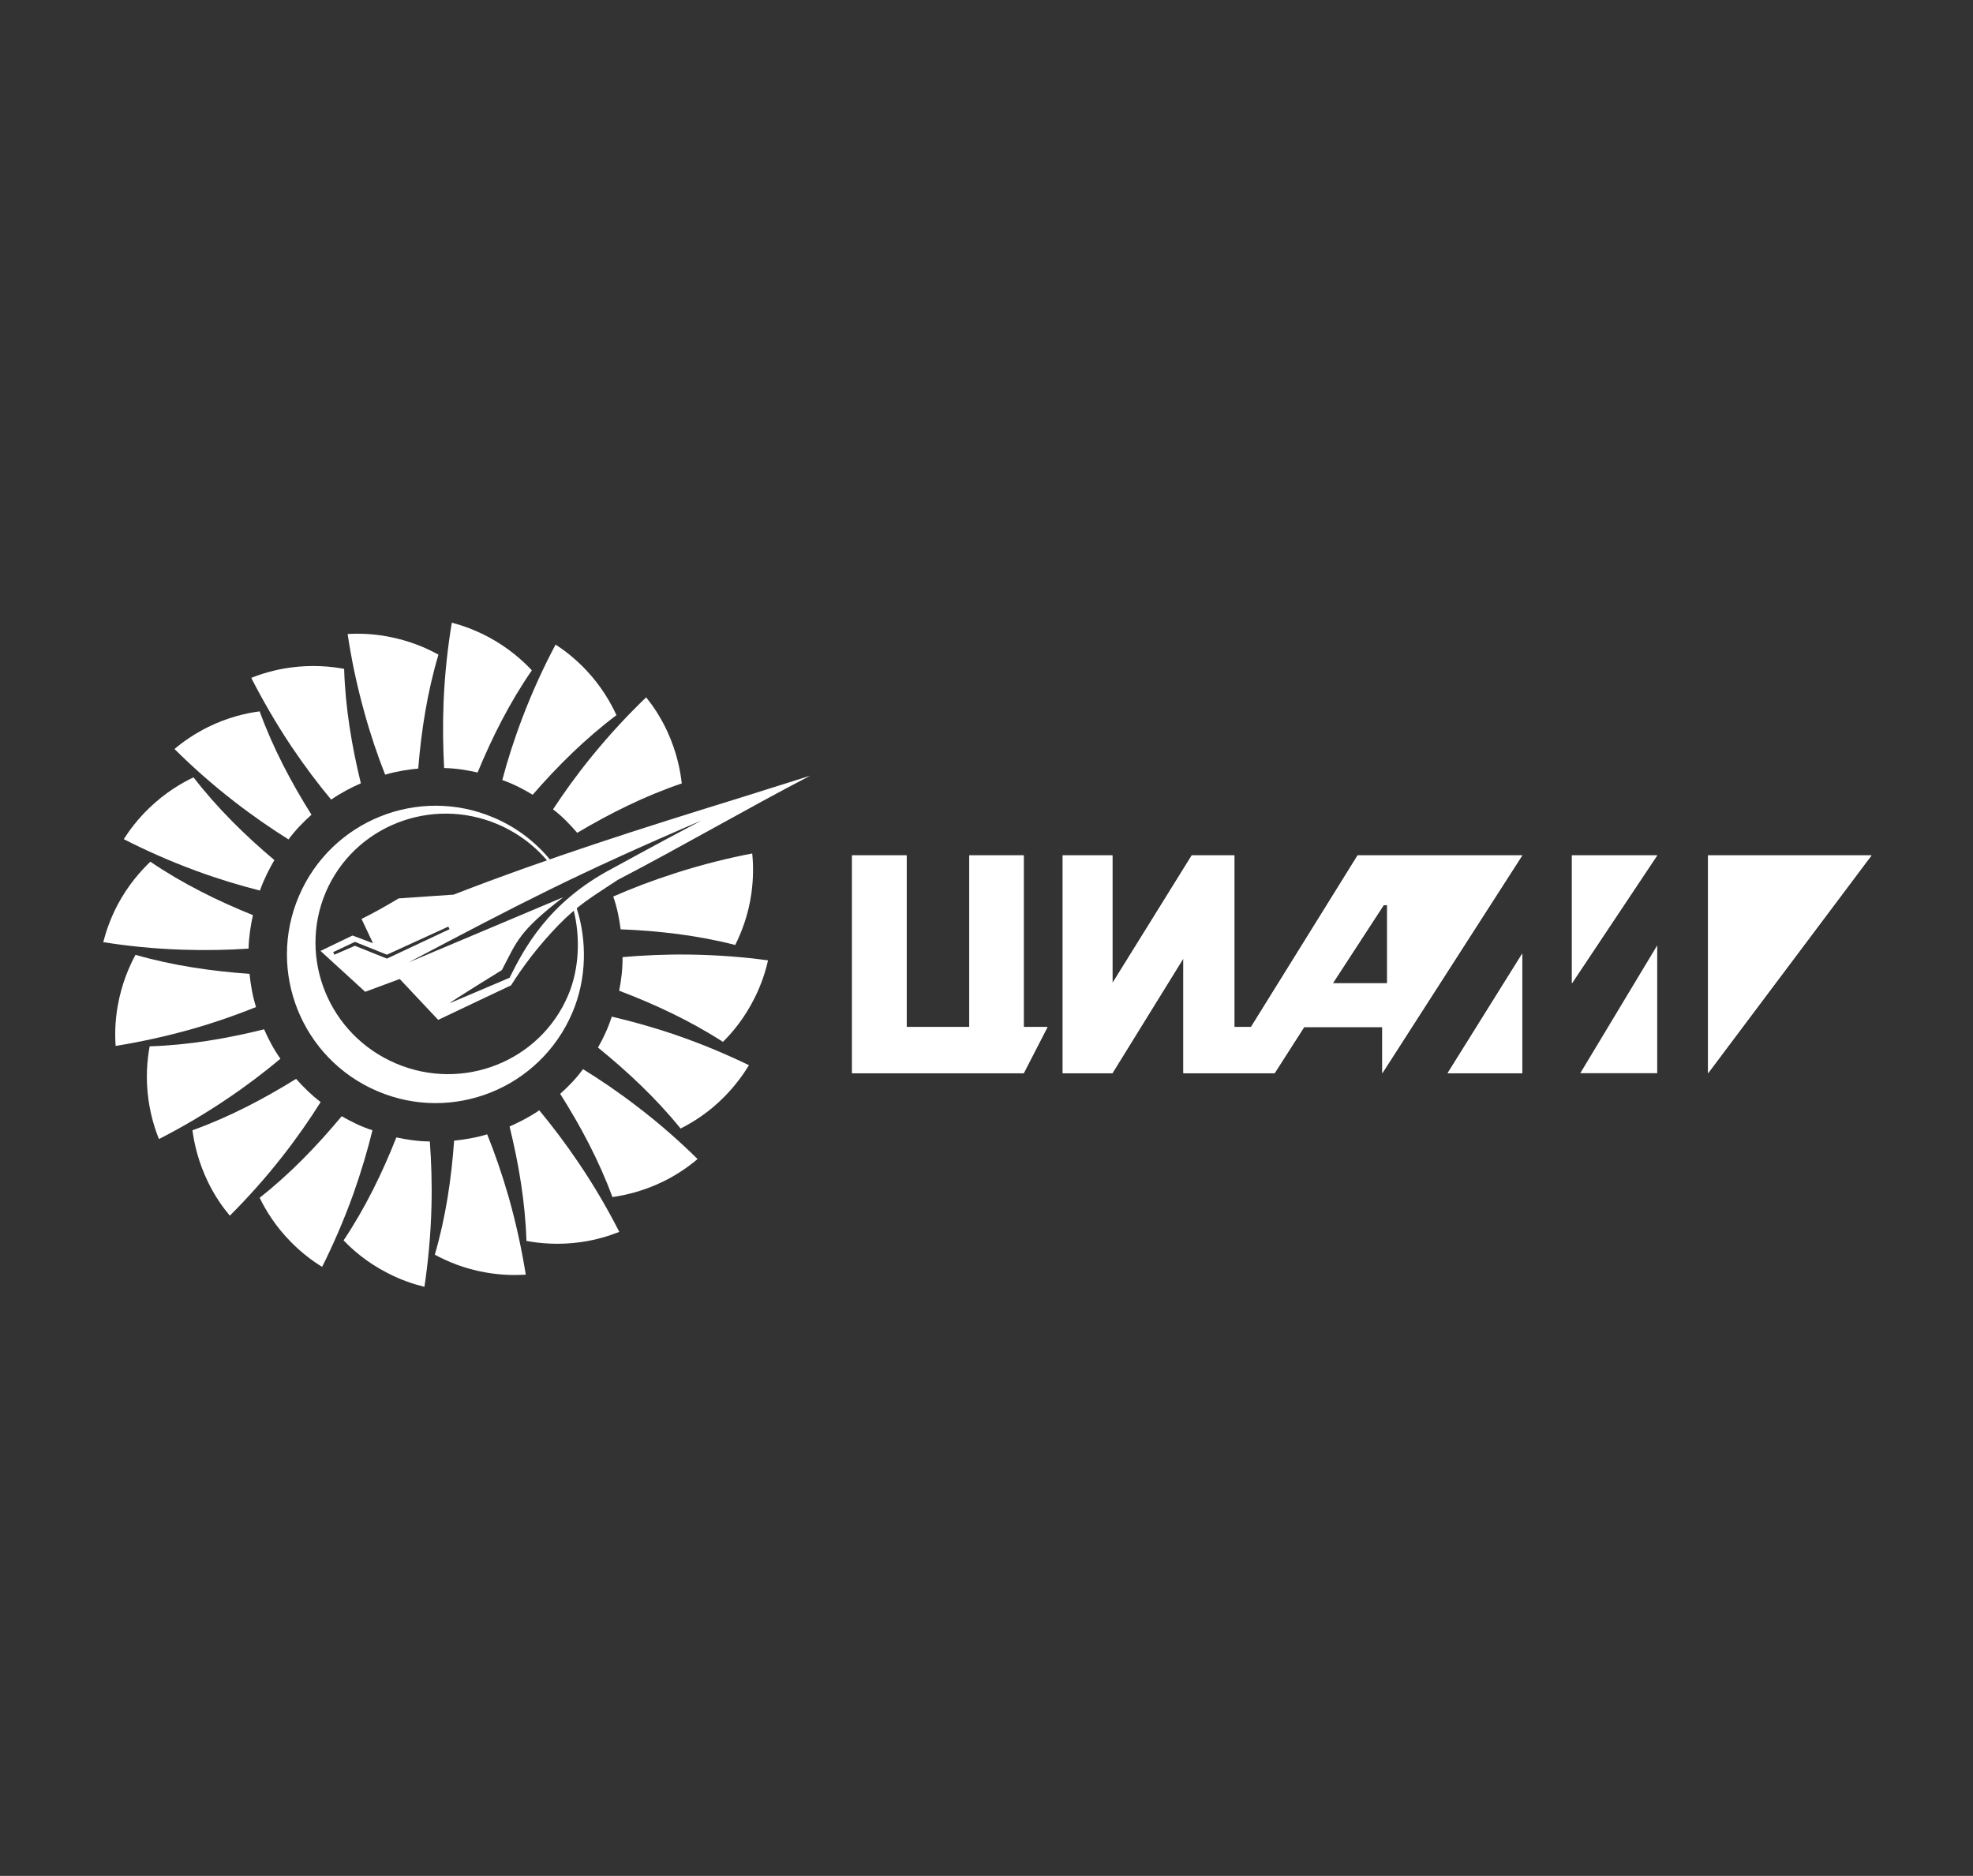 <?xml version="1.0" encoding="utf-8"?>
<!-- Generator: Adobe Illustrator 25.4.1, SVG Export Plug-In . SVG Version: 6.00 Build 0)  -->
<svg version="1.1" id="Слой_1" xmlns="http://www.w3.org/2000/svg" xmlns:xlink="http://www.w3.org/1999/xlink" x="0px" y="0px"
	 viewBox="0 0 1462 1390" style="enable-background:new 0 0 1462 1390;" xml:space="preserve">
<rect x="0" y="0" width="1462" height="1390" fill="#333333" stroke="none"/>
<style type="text/css">
	.st0{fill:#FFFFFF;}
	.st1{fill-rule:evenodd;clip-rule:evenodd;fill:#FFFFFF;}
</style>
<g>
	<path class="st0" d="M427.3,672.9c0,0-0.2-0.6-0.2-0.6c-0.3,0.4-0.9,0.5-1.1,0.9c-0.4,0.6-0.5,0.4-1,0.9c5,19.7,4.5,43.6-4.1,63.6
		c-20.9,48.9-78,71.4-127.5,50.3c-49.6-21.1-72.8-77.9-52-126.9c20.9-48.9,78-71.4,127.5-50.3c15.9,6.8,29.2,17.3,39.1,30
		c0.8-0.1,1.5-0.3,2.3-0.4c-11.2-14.7-26.2-26.8-44.3-34.5c-55.9-23.9-120.6,2.1-144.5,58.1c-23.9,55.9,2.1,120.6,58.1,144.5
		c55.9,23.9,120.6-2.1,144.5-58.1C434.9,725.1,435,696.8,427.3,672.9z"/>
	<path class="st1" d="M333.1,743.4l44.5-18.9c10.4-20.8,28.2-55.7,75.8-80.8c0,0,30.3-16.7,66.3-35.7
		c-92.8,39.8-134.5,61.6-216.9,105.1l114.6-48.3c-33.1,25.6-34.1,32.2-45.5,54C371.9,718.8,335,741.5,333.1,743.4 M246.9,705.5
		l0.9,1.9l15.2-6.6l23.7,9.5l46.4-21.8l-0.9-1.9l-45.5,20.8l-23.7-9.5L246.9,705.5z M296.2,725.4l-25.6,9.5l-33.1-30.3l23.7-11.4
		l15.2,5.7l-8.5-18c9.5-4.7,18-9.5,27.5-15.2l40.7-2.8c71-27.5,139.2-49.2,213.1-72l51.1-16.1c-47.5,24.7-94.9,52.4-142.4,77.1
		c-0.4,0.2-5.6,3.6-6,3.9c-12.7,8.6-23,14.2-38.2,29.8c-15.4,15.9-26.8,31.5-35,44.5c0,0-36,17-54,25.6L296.2,725.4z"/>
	<path class="st1" d="M293.7,842.8c-10.4,26.3-23,52.2-39.1,76.3c6.8,7.1,17.4,16.4,32.2,24c10.3,5.4,19.9,8.5,27.7,10.4
		c2.6-17.5,4.6-37.1,5.2-58.7c0.5-17.7-0.1-34.1-1.2-49C309.5,845.7,301.1,844.4,293.7,842.8z"/>
	<path class="st1" d="M253.2,827.1c-18.1,21.7-38,42.5-60.8,60.4c4.3,8.9,11.5,21,23.2,32.8c8.2,8.3,16.3,14.3,23.1,18.4
		c7.9-15.8,15.9-33.9,23.2-54.2c5.9-16.7,10.5-32.4,14.1-47C267.4,834.8,259.9,830.9,253.2,827.1z"/>
	<path class="st1" d="M219.4,799.4c-24,14.9-49.5,28.3-76.8,38.1c1.3,9.8,4.3,23.5,11.6,38.5c5.1,10.5,11,18.7,16.1,24.8
		c12.5-12.5,25.8-27.1,39.1-44.1c10.9-13.9,20.2-27.4,28.2-40.1C230.4,811.1,224.4,805.1,219.4,799.4z"/>
	<path class="st1" d="M195.7,762.7c-27.4,6.8-55.8,11.7-84.8,12.6c-1.8,9.7-3.2,23.7-0.8,40.2c1.7,11.5,4.7,21.2,7.7,28.5
		c15.7-8,32.9-17.9,50.8-30c14.7-9.9,27.7-19.9,39.2-29.5C202.6,777.2,198.8,769.7,195.7,762.7z"/>
	<path class="st1" d="M184.9,721.6c-28.2-2-56.7-6.1-84.5-14.1c-4.7,8.7-10.3,21.5-13.2,38c-2,11.5-2.1,21.6-1.5,29.5
		c17.4-2.8,36.8-6.9,57.6-12.8c17-4.9,32.5-10.4,46.4-16C187,737.5,185.7,729.2,184.9,721.6z"/>
	<path class="st1" d="M187.4,678.1c-26.2-10.6-52-23.3-76-39.6c-7.1,6.8-16.5,17.3-24.3,32c-5.4,10.3-8.6,19.9-10.6,27.6
		c17.4,2.8,37.1,4.9,58.7,5.6c17.7,0.6,34.1,0.2,49-0.8C184.4,693.9,185.8,685.6,187.4,678.1z"/>
	<path class="st1" d="M203.3,637.3c-21.6-18.2-42.2-38.4-59.9-61.3c-8.9,4.2-21,11.3-33,22.9C102,607,96,615.1,91.7,621.8
		c15.7,8,33.8,16.2,54,23.6c16.6,6.1,32.4,10.8,46.9,14.5C195.6,651.4,199.5,643.9,203.3,637.3z"/>
	<path class="st1" d="M230.8,603.7c-15-23.9-28.5-49.4-38.4-76.6c-9.8,1.3-23.5,4.3-38.4,11.7c-10.4,5.2-18.6,11-24.7,16.2
		c12.5,12.4,27.2,25.7,44.3,38.9c14,10.9,27.5,20.1,40.2,28.1C219.1,614.8,225.1,608.8,230.8,603.7z"/>
	<path class="st1" d="M336.5,845.2c-2,28.2-6.2,56.7-14.3,84.5c8.7,4.7,21.5,10.4,37.9,13.2c11.5,2,21.6,2.1,29.5,1.6
		c-2.8-17.4-6.8-36.8-12.7-57.6c-4.9-17-10.3-32.5-15.9-46.4C352.5,843.1,344.1,844.4,336.5,845.2z"/>
	<path class="st1" d="M377.6,834.7c6.7,27.4,11.6,55.8,12.5,84.8c9.7,1.8,23.7,3.2,40.2,0.9c11.5-1.6,21.2-4.7,28.6-7.6
		c-8-15.7-17.8-32.9-29.9-50.8c-9.9-14.7-19.8-27.7-29.4-39.3C392.2,827.8,384.6,831.6,377.6,834.7z"/>
	<path class="st1" d="M415.1,810.5c15.1,23.9,28.7,49.3,38.7,76.5c9.7-1.4,23.5-4.5,38.4-11.9c10.4-5.2,18.6-11.1,24.7-16.3
		c-12.6-12.4-27.3-25.6-44.5-38.7c-14-10.8-27.6-20-40.4-27.9C426.8,799.4,420.8,805.4,415.1,810.5z"/>
	<path class="st1" d="M443.1,776.2c21.9,17.8,43,37.5,61.2,60c8.8-4.4,20.8-11.7,32.5-23.6c8.2-8.3,14-16.5,18.2-23.3
		c-15.9-7.7-34.1-15.5-54.5-22.5c-16.7-5.7-32.6-10.1-47.2-13.5C450.6,761.9,446.9,769.5,443.1,776.2z"/>
	<path class="st1" d="M458.8,734.1c26.4,10,52.5,22.2,76.9,37.9c7-6.9,16.1-17.7,23.5-32.6c5.2-10.4,8.2-20.1,9.9-27.8
		c-17.5-2.4-37.2-4-58.8-4.3c-17.7-0.2-34.1,0.6-49,1.9C461.4,718.2,460.3,726.6,458.8,734.1z"/>
	<path class="st1" d="M267.4,580.4c-6.7-27.4-11.5-55.8-12.4-84.8c-9.7-1.8-23.7-3.2-40.2-0.9c-11.5,1.6-21.2,4.6-28.6,7.6
		c8,15.7,17.8,32.9,29.8,50.9c9.9,14.7,19.8,27.8,29.4,39.3C252.9,587.3,260.4,583.5,267.4,580.4z"/>
	<path class="st1" d="M309.9,569.5c2.3-28.2,6.7-56.6,15-84.4c-8.6-4.8-21.4-10.5-37.8-13.5c-11.4-2.1-21.6-2.3-29.5-1.8
		c2.6,17.5,6.5,36.9,12.3,57.7c4.7,17.1,10,32.6,15.5,46.5C293.9,571.5,302.3,570.2,309.9,569.5z"/>
	<path class="st1" d="M353.9,572.4c10.8-26.1,23.7-51.8,40.2-75.7c-6.7-7.2-17.2-16.6-31.8-24.5c-10.3-5.5-19.8-8.8-27.5-10.8
		c-2.9,17.4-5.2,37.1-6.1,58.7c-0.7,17.7-0.4,34.1,0.4,49C338.1,569.3,346.5,570.7,353.9,572.4z"/>
	<path class="st1" d="M394.7,588.9c18.5-21.3,39-41.6,62.1-59c-4.1-8.9-11-21.2-22.4-33.3c-8-8.5-16-14.6-22.7-19
		c-8.3,15.6-16.7,33.5-24.4,53.7c-6.3,16.5-11.3,32.2-15.1,46.7C380.6,580.9,388.1,584.9,394.7,588.9z"/>
	<path class="st1" d="M459.9,688.6c28.2,1.1,56.8,4.4,84.9,11.6c4.4-8.8,9.7-21.8,12-38.3c1.6-11.5,1.4-21.6,0.6-29.5
		c-17.3,3.3-36.6,8-57.1,14.6c-16.8,5.4-32.2,11.3-45.9,17.3C457.4,672.7,458.9,681,459.9,688.6z"/>
	<path class="st1" d="M427.7,617.1c24.3-14.4,50-27.3,77.5-36.6c-1.1-9.8-3.8-23.6-10.8-38.7c-4.9-10.6-10.6-18.9-15.6-25.1
		c-12.7,12.2-26.3,26.6-40,43.4c-11.2,13.7-20.8,27.1-29,39.6C416.9,605.1,422.7,611.3,427.7,617.1z"/>
</g>
<polygon class="st1" points="631.4,633.8 631.4,795.2 758.6,795.2 776.2,761 758.6,761 758.6,633.8 718.3,633.8 718.3,761 
	671.8,761 671.8,633.8 "/>
<polygon class="st1" points="631.4,633.8 631.4,795.2 758.6,795.2 776.2,761 758.6,761 758.6,633.8 718.3,633.8 718.3,761 
	671.8,761 671.8,633.8 "/>
<path class="st1" d="M987.6,728.6L987.6,728.6l37.7-57.9h2.6v57.9H987.6z M1128,633.8H1006l-79,127.2h-12.3V633.8h-31.6l-58.8,94.7
	v-94.7h-36.8v161.4h36.8l52.6-85.1v85.1h67.6l21.9-34.2h57.9v34.2L1128,633.8z"/>
<path class="st1" d="M987.6,728.6L987.6,728.6l37.7-57.9h2.6v57.9H987.6z M1128,633.8H1006l-79,127.2h-12.3V633.8h-31.6l-58.8,94.7
	v-94.7h-36.8v161.4h36.8l52.6-85.1v85.1h67.6l21.9-34.2h57.9v34.2L1128,633.8z"/>
<polygon class="st1" points="1265.7,633.8 1265.7,795.2 1386.8,633.8 "/>
<polygon class="st1" points="1265.7,633.8 1265.7,795.2 1386.8,633.8 "/>
<polygon class="st1" points="1164.8,633.8 1228,633.8 1164.8,728.6 "/>
<polygon class="st1" points="1164.8,633.8 1228,633.8 1164.8,728.6 "/>
<polygon class="st1" points="1228,795.2 1171,795.2 1228,700.5 "/>
<polygon class="st1" points="1128,795.2 1072.7,795.2 1128,706.6 "/>
<polygon class="st1" points="1128,795.2 1072.7,795.2 1128,706.6 "/>
</svg>
